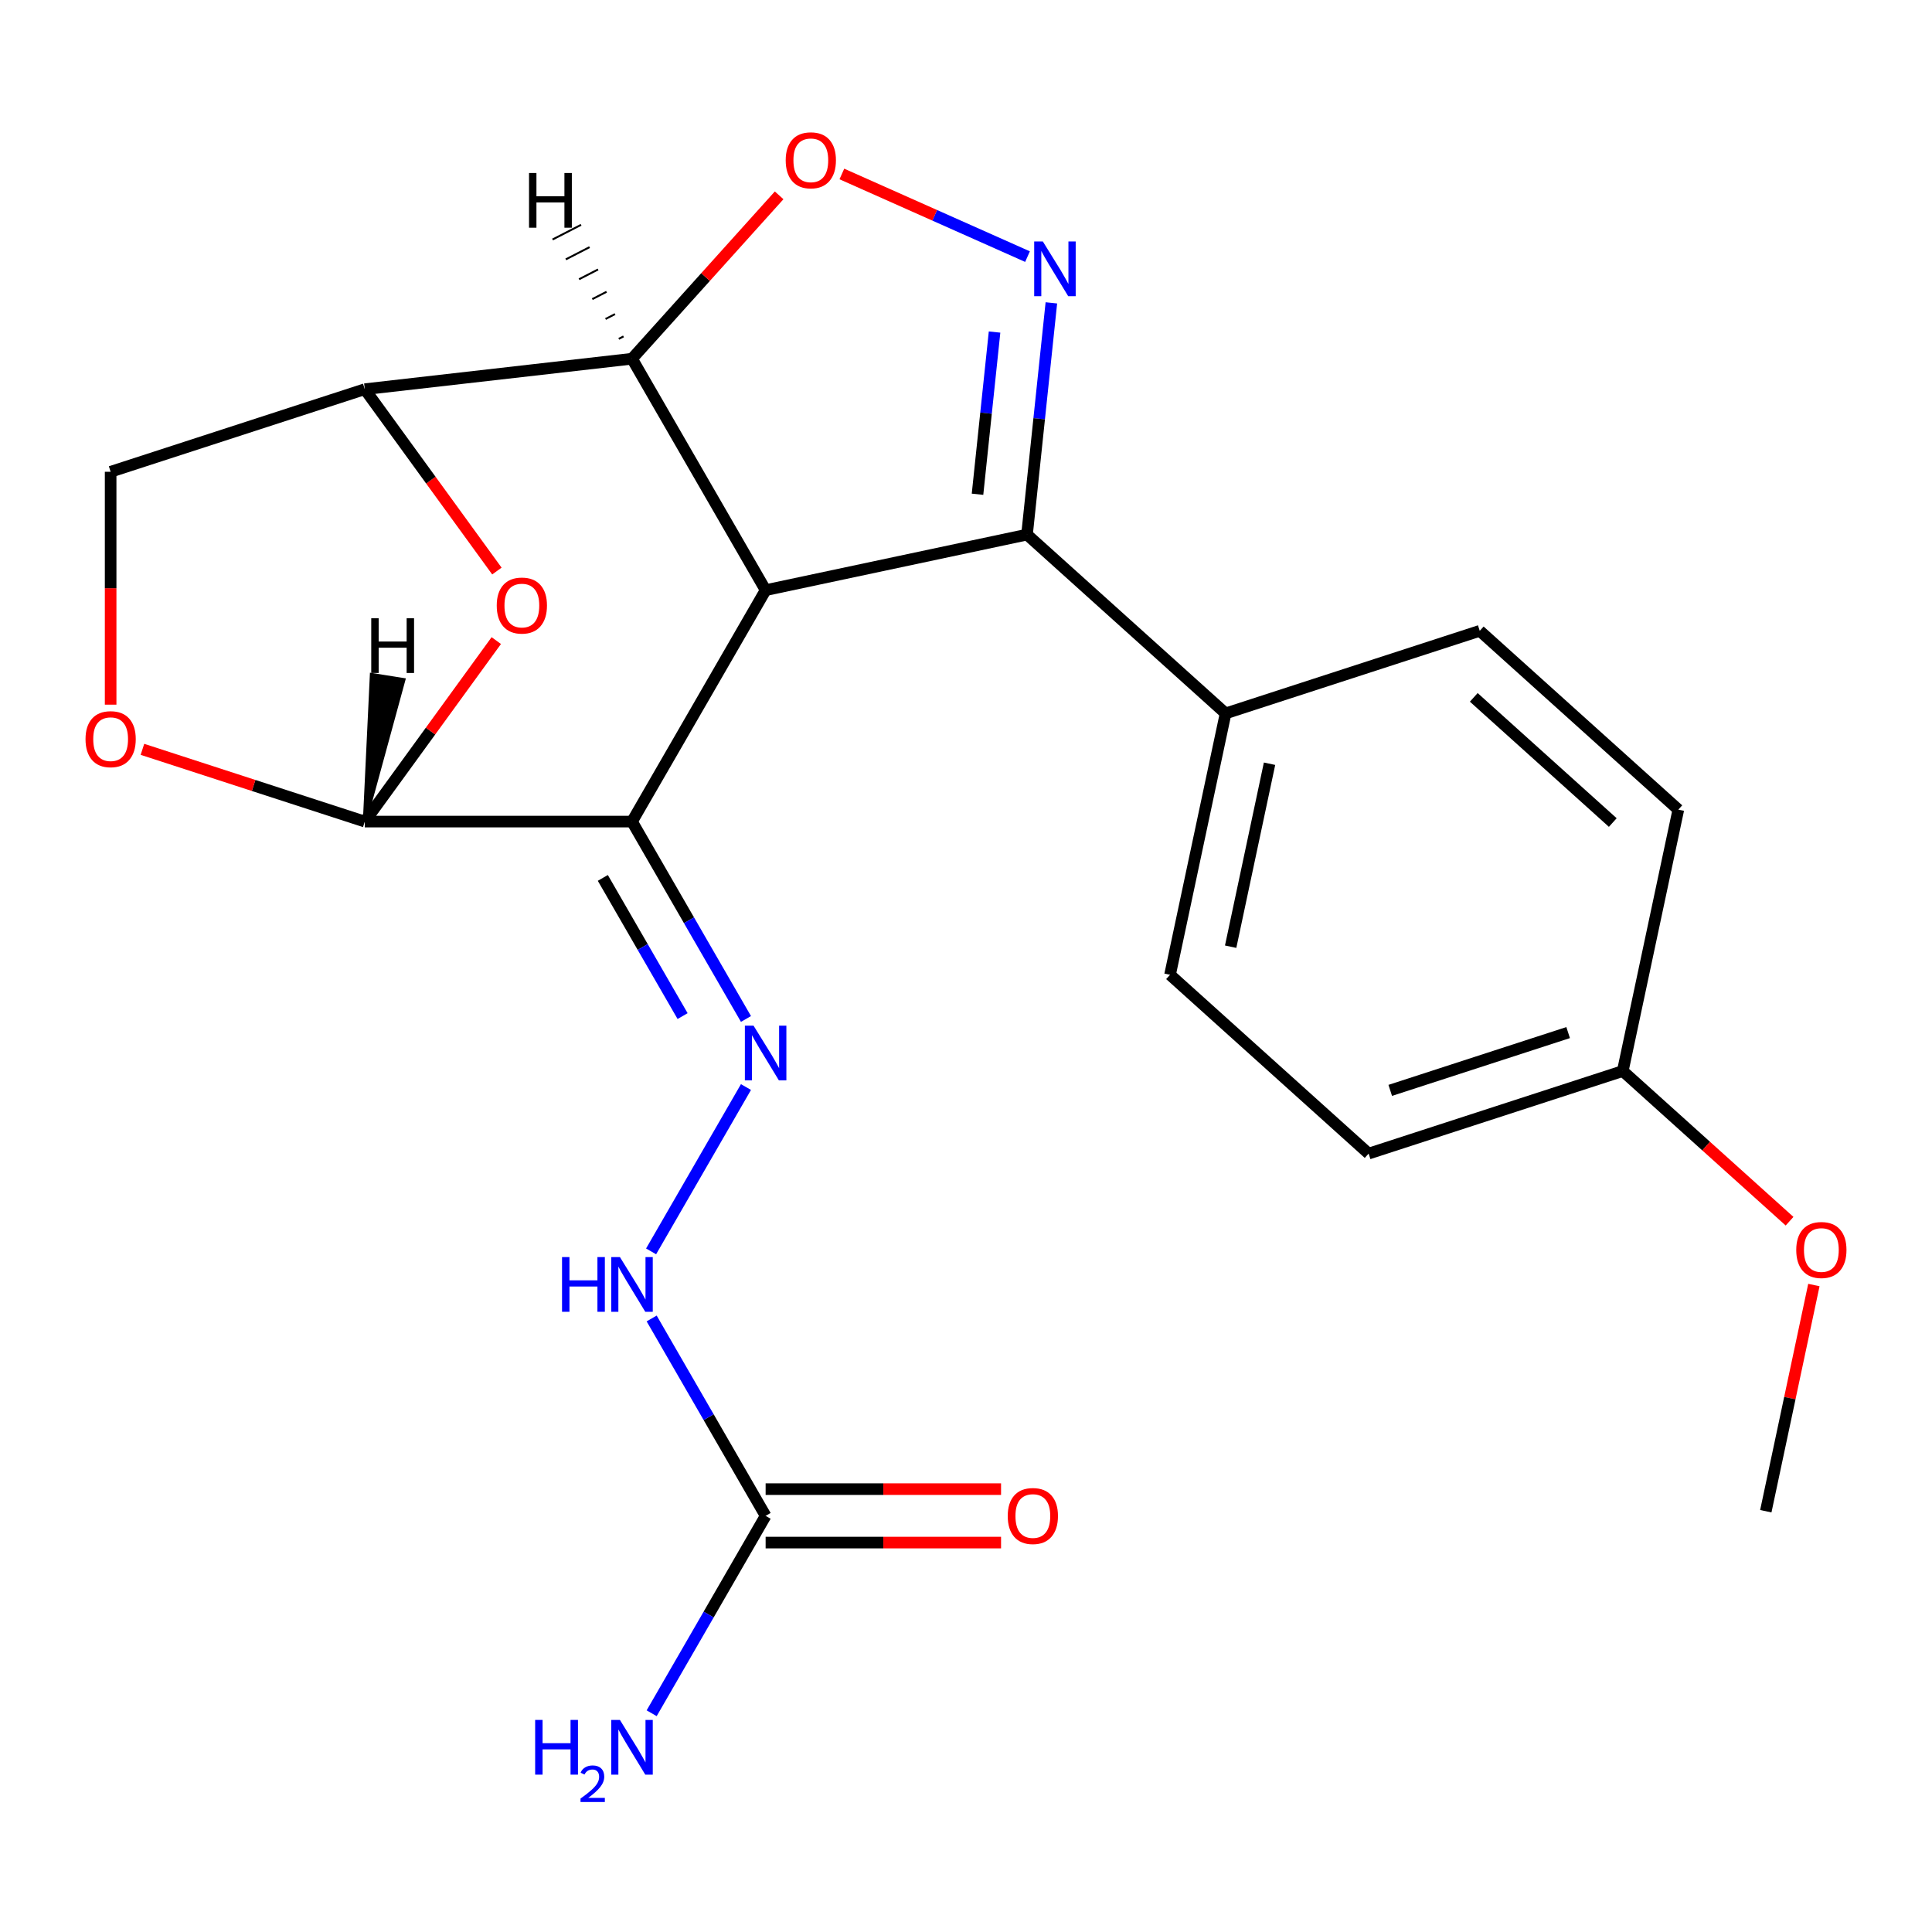 <?xml version='1.0' encoding='iso-8859-1'?>
<svg version='1.1' baseProfile='full'
              xmlns='http://www.w3.org/2000/svg'
                      xmlns:rdkit='http://www.rdkit.org/xml'
                      xmlns:xlink='http://www.w3.org/1999/xlink'
                  xml:space='preserve'
width='1000px' height='1000px' viewBox='0 0 1000 1000'>
<!-- END OF HEADER -->
<rect style='opacity:1.0;fill:#FFFFFF;stroke:none' width='1000' height='1000' x='0' y='0'> </rect>
<path class='bond-0' d='M 396.286,305.464 L 327.128,425.25' style='fill:none;fill-rule:evenodd;stroke:#000000;stroke-width:6px;stroke-linecap:butt;stroke-linejoin:miter;stroke-opacity:1' />
<path class='bond-2' d='M 396.286,305.464 L 327.128,185.679' style='fill:none;fill-rule:evenodd;stroke:#000000;stroke-width:6px;stroke-linecap:butt;stroke-linejoin:miter;stroke-opacity:1' />
<path class='bond-3' d='M 396.286,305.464 L 531.579,276.707' style='fill:none;fill-rule:evenodd;stroke:#000000;stroke-width:6px;stroke-linecap:butt;stroke-linejoin:miter;stroke-opacity:1' />
<path class='bond-4' d='M 327.128,425.25 L 188.811,425.25' style='fill:none;fill-rule:evenodd;stroke:#000000;stroke-width:6px;stroke-linecap:butt;stroke-linejoin:miter;stroke-opacity:1' />
<path class='bond-6' d='M 327.128,425.25 L 356.621,476.333' style='fill:none;fill-rule:evenodd;stroke:#000000;stroke-width:6px;stroke-linecap:butt;stroke-linejoin:miter;stroke-opacity:1' />
<path class='bond-6' d='M 356.621,476.333 L 386.114,527.417' style='fill:none;fill-rule:evenodd;stroke:#0000FF;stroke-width:6px;stroke-linecap:butt;stroke-linejoin:miter;stroke-opacity:1' />
<path class='bond-6' d='M 312.018,454.406 L 332.664,490.165' style='fill:none;fill-rule:evenodd;stroke:#000000;stroke-width:6px;stroke-linecap:butt;stroke-linejoin:miter;stroke-opacity:1' />
<path class='bond-6' d='M 332.664,490.165 L 353.309,525.924' style='fill:none;fill-rule:evenodd;stroke:#0000FF;stroke-width:6px;stroke-linecap:butt;stroke-linejoin:miter;stroke-opacity:1' />
<path class='bond-1' d='M 544.186,156.766 L 537.882,216.737' style='fill:none;fill-rule:evenodd;stroke:#0000FF;stroke-width:6px;stroke-linecap:butt;stroke-linejoin:miter;stroke-opacity:1' />
<path class='bond-1' d='M 537.882,216.737 L 531.579,276.707' style='fill:none;fill-rule:evenodd;stroke:#000000;stroke-width:6px;stroke-linecap:butt;stroke-linejoin:miter;stroke-opacity:1' />
<path class='bond-1' d='M 514.783,171.866 L 510.371,213.845' style='fill:none;fill-rule:evenodd;stroke:#0000FF;stroke-width:6px;stroke-linecap:butt;stroke-linejoin:miter;stroke-opacity:1' />
<path class='bond-1' d='M 510.371,213.845 L 505.959,255.824' style='fill:none;fill-rule:evenodd;stroke:#000000;stroke-width:6px;stroke-linecap:butt;stroke-linejoin:miter;stroke-opacity:1' />
<path class='bond-23' d='M 531.839,132.827 L 483.794,111.436' style='fill:none;fill-rule:evenodd;stroke:#0000FF;stroke-width:6px;stroke-linecap:butt;stroke-linejoin:miter;stroke-opacity:1' />
<path class='bond-23' d='M 483.794,111.436 L 435.749,90.045' style='fill:none;fill-rule:evenodd;stroke:#FF0000;stroke-width:6px;stroke-linecap:butt;stroke-linejoin:miter;stroke-opacity:1' />
<path class='bond-5' d='M 327.128,185.679 L 365.202,143.394' style='fill:none;fill-rule:evenodd;stroke:#000000;stroke-width:6px;stroke-linecap:butt;stroke-linejoin:miter;stroke-opacity:1' />
<path class='bond-5' d='M 365.202,143.394 L 403.276,101.108' style='fill:none;fill-rule:evenodd;stroke:#FF0000;stroke-width:6px;stroke-linecap:butt;stroke-linejoin:miter;stroke-opacity:1' />
<path class='bond-8' d='M 327.128,185.679 L 188.811,201.449' style='fill:none;fill-rule:evenodd;stroke:#000000;stroke-width:6px;stroke-linecap:butt;stroke-linejoin:miter;stroke-opacity:1' />
<path class='bond-27' d='M 322.733,174.127 L 320.274,175.394' style='fill:none;fill-rule:evenodd;stroke:#000000;stroke-width:1.0px;stroke-linecap:butt;stroke-linejoin:miter;stroke-opacity:1' />
<path class='bond-27' d='M 318.339,162.576 L 313.421,165.109' style='fill:none;fill-rule:evenodd;stroke:#000000;stroke-width:1.0px;stroke-linecap:butt;stroke-linejoin:miter;stroke-opacity:1' />
<path class='bond-27' d='M 313.945,151.024 L 306.567,154.824' style='fill:none;fill-rule:evenodd;stroke:#000000;stroke-width:1.0px;stroke-linecap:butt;stroke-linejoin:miter;stroke-opacity:1' />
<path class='bond-27' d='M 309.551,139.472 L 299.714,144.539' style='fill:none;fill-rule:evenodd;stroke:#000000;stroke-width:1.0px;stroke-linecap:butt;stroke-linejoin:miter;stroke-opacity:1' />
<path class='bond-27' d='M 305.156,127.921 L 292.86,134.254' style='fill:none;fill-rule:evenodd;stroke:#000000;stroke-width:1.0px;stroke-linecap:butt;stroke-linejoin:miter;stroke-opacity:1' />
<path class='bond-27' d='M 300.762,116.369 L 286.007,123.969' style='fill:none;fill-rule:evenodd;stroke:#000000;stroke-width:1.0px;stroke-linecap:butt;stroke-linejoin:miter;stroke-opacity:1' />
<path class='bond-12' d='M 531.579,276.707 L 634.368,369.258' style='fill:none;fill-rule:evenodd;stroke:#000000;stroke-width:6px;stroke-linecap:butt;stroke-linejoin:miter;stroke-opacity:1' />
<path class='bond-9' d='M 188.811,425.25 L 131.267,406.552' style='fill:none;fill-rule:evenodd;stroke:#000000;stroke-width:6px;stroke-linecap:butt;stroke-linejoin:miter;stroke-opacity:1' />
<path class='bond-9' d='M 131.267,406.552 L 73.723,387.855' style='fill:none;fill-rule:evenodd;stroke:#FF0000;stroke-width:6px;stroke-linecap:butt;stroke-linejoin:miter;stroke-opacity:1' />
<path class='bond-25' d='M 188.811,425.25 L 222.843,378.409' style='fill:none;fill-rule:evenodd;stroke:#000000;stroke-width:6px;stroke-linecap:butt;stroke-linejoin:miter;stroke-opacity:1' />
<path class='bond-25' d='M 222.843,378.409 L 256.876,331.567' style='fill:none;fill-rule:evenodd;stroke:#FF0000;stroke-width:6px;stroke-linecap:butt;stroke-linejoin:miter;stroke-opacity:1' />
<path class='bond-28' d='M 188.811,425.25 L 208.825,351.938 L 192.432,349.341 Z' style='fill:#000000;fill-rule:evenodd;fill-opacity:1;stroke:#000000;stroke-width:2px;stroke-linecap:butt;stroke-linejoin:miter;stroke-opacity:1;' />
<path class='bond-11' d='M 386.114,562.653 L 337.006,647.711' style='fill:none;fill-rule:evenodd;stroke:#0000FF;stroke-width:6px;stroke-linecap:butt;stroke-linejoin:miter;stroke-opacity:1' />
<path class='bond-7' d='M 257.195,295.572 L 223.003,248.511' style='fill:none;fill-rule:evenodd;stroke:#FF0000;stroke-width:6px;stroke-linecap:butt;stroke-linejoin:miter;stroke-opacity:1' />
<path class='bond-7' d='M 223.003,248.511 L 188.811,201.449' style='fill:none;fill-rule:evenodd;stroke:#000000;stroke-width:6px;stroke-linecap:butt;stroke-linejoin:miter;stroke-opacity:1' />
<path class='bond-13' d='M 188.811,201.449 L 57.265,244.192' style='fill:none;fill-rule:evenodd;stroke:#000000;stroke-width:6px;stroke-linecap:butt;stroke-linejoin:miter;stroke-opacity:1' />
<path class='bond-24' d='M 57.265,364.73 L 57.265,304.461' style='fill:none;fill-rule:evenodd;stroke:#FF0000;stroke-width:6px;stroke-linecap:butt;stroke-linejoin:miter;stroke-opacity:1' />
<path class='bond-24' d='M 57.265,304.461 L 57.265,244.192' style='fill:none;fill-rule:evenodd;stroke:#000000;stroke-width:6px;stroke-linecap:butt;stroke-linejoin:miter;stroke-opacity:1' />
<path class='bond-10' d='M 396.286,784.606 L 366.792,733.522' style='fill:none;fill-rule:evenodd;stroke:#000000;stroke-width:6px;stroke-linecap:butt;stroke-linejoin:miter;stroke-opacity:1' />
<path class='bond-10' d='M 366.792,733.522 L 337.299,682.438' style='fill:none;fill-rule:evenodd;stroke:#0000FF;stroke-width:6px;stroke-linecap:butt;stroke-linejoin:miter;stroke-opacity:1' />
<path class='bond-14' d='M 396.286,798.437 L 457.215,798.437' style='fill:none;fill-rule:evenodd;stroke:#000000;stroke-width:6px;stroke-linecap:butt;stroke-linejoin:miter;stroke-opacity:1' />
<path class='bond-14' d='M 457.215,798.437 L 518.144,798.437' style='fill:none;fill-rule:evenodd;stroke:#FF0000;stroke-width:6px;stroke-linecap:butt;stroke-linejoin:miter;stroke-opacity:1' />
<path class='bond-14' d='M 396.286,770.774 L 457.215,770.774' style='fill:none;fill-rule:evenodd;stroke:#000000;stroke-width:6px;stroke-linecap:butt;stroke-linejoin:miter;stroke-opacity:1' />
<path class='bond-14' d='M 457.215,770.774 L 518.144,770.774' style='fill:none;fill-rule:evenodd;stroke:#FF0000;stroke-width:6px;stroke-linecap:butt;stroke-linejoin:miter;stroke-opacity:1' />
<path class='bond-17' d='M 396.286,784.606 L 366.792,835.689' style='fill:none;fill-rule:evenodd;stroke:#000000;stroke-width:6px;stroke-linecap:butt;stroke-linejoin:miter;stroke-opacity:1' />
<path class='bond-17' d='M 366.792,835.689 L 337.299,886.773' style='fill:none;fill-rule:evenodd;stroke:#0000FF;stroke-width:6px;stroke-linecap:butt;stroke-linejoin:miter;stroke-opacity:1' />
<path class='bond-15' d='M 634.368,369.258 L 605.611,504.552' style='fill:none;fill-rule:evenodd;stroke:#000000;stroke-width:6px;stroke-linecap:butt;stroke-linejoin:miter;stroke-opacity:1' />
<path class='bond-15' d='M 657.113,395.304 L 636.983,490.01' style='fill:none;fill-rule:evenodd;stroke:#000000;stroke-width:6px;stroke-linecap:butt;stroke-linejoin:miter;stroke-opacity:1' />
<path class='bond-16' d='M 634.368,369.258 L 765.915,326.516' style='fill:none;fill-rule:evenodd;stroke:#000000;stroke-width:6px;stroke-linecap:butt;stroke-linejoin:miter;stroke-opacity:1' />
<path class='bond-19' d='M 605.611,504.552 L 708.4,597.104' style='fill:none;fill-rule:evenodd;stroke:#000000;stroke-width:6px;stroke-linecap:butt;stroke-linejoin:miter;stroke-opacity:1' />
<path class='bond-20' d='M 765.915,326.516 L 868.704,419.068' style='fill:none;fill-rule:evenodd;stroke:#000000;stroke-width:6px;stroke-linecap:butt;stroke-linejoin:miter;stroke-opacity:1' />
<path class='bond-20' d='M 762.823,360.957 L 834.775,425.743' style='fill:none;fill-rule:evenodd;stroke:#000000;stroke-width:6px;stroke-linecap:butt;stroke-linejoin:miter;stroke-opacity:1' />
<path class='bond-18' d='M 839.946,554.362 L 708.4,597.104' style='fill:none;fill-rule:evenodd;stroke:#000000;stroke-width:6px;stroke-linecap:butt;stroke-linejoin:miter;stroke-opacity:1' />
<path class='bond-18' d='M 811.666,534.464 L 719.583,564.383' style='fill:none;fill-rule:evenodd;stroke:#000000;stroke-width:6px;stroke-linecap:butt;stroke-linejoin:miter;stroke-opacity:1' />
<path class='bond-21' d='M 839.946,554.362 L 883.112,593.228' style='fill:none;fill-rule:evenodd;stroke:#000000;stroke-width:6px;stroke-linecap:butt;stroke-linejoin:miter;stroke-opacity:1' />
<path class='bond-21' d='M 883.112,593.228 L 926.277,632.094' style='fill:none;fill-rule:evenodd;stroke:#FF0000;stroke-width:6px;stroke-linecap:butt;stroke-linejoin:miter;stroke-opacity:1' />
<path class='bond-26' d='M 839.946,554.362 L 868.704,419.068' style='fill:none;fill-rule:evenodd;stroke:#000000;stroke-width:6px;stroke-linecap:butt;stroke-linejoin:miter;stroke-opacity:1' />
<path class='bond-22' d='M 938.863,665.131 L 926.42,723.669' style='fill:none;fill-rule:evenodd;stroke:#FF0000;stroke-width:6px;stroke-linecap:butt;stroke-linejoin:miter;stroke-opacity:1' />
<path class='bond-22' d='M 926.42,723.669 L 913.978,782.207' style='fill:none;fill-rule:evenodd;stroke:#000000;stroke-width:6px;stroke-linecap:butt;stroke-linejoin:miter;stroke-opacity:1' />
<path  class='atom-2' d='M 539.777 124.988
L 549.057 139.988
Q 549.977 141.468, 551.457 144.148
Q 552.937 146.828, 553.017 146.988
L 553.017 124.988
L 556.777 124.988
L 556.777 153.308
L 552.897 153.308
L 542.937 136.908
Q 541.777 134.988, 540.537 132.788
Q 539.337 130.588, 538.977 129.908
L 538.977 153.308
L 535.297 153.308
L 535.297 124.988
L 539.777 124.988
' fill='#0000FF'/>
<path  class='atom-6' d='M 406.679 82.97
Q 406.679 76.17, 410.039 72.37
Q 413.399 68.57, 419.679 68.57
Q 425.959 68.57, 429.319 72.37
Q 432.679 76.17, 432.679 82.97
Q 432.679 89.85, 429.279 93.77
Q 425.879 97.65, 419.679 97.65
Q 413.439 97.65, 410.039 93.77
Q 406.679 89.89, 406.679 82.97
M 419.679 94.45
Q 423.999 94.45, 426.319 91.57
Q 428.679 88.65, 428.679 82.97
Q 428.679 77.41, 426.319 74.61
Q 423.999 71.77, 419.679 71.77
Q 415.359 71.77, 412.999 74.57
Q 410.679 77.37, 410.679 82.97
Q 410.679 88.69, 412.999 91.57
Q 415.359 94.45, 419.679 94.45
' fill='#FF0000'/>
<path  class='atom-7' d='M 390.026 530.875
L 399.306 545.875
Q 400.226 547.355, 401.706 550.035
Q 403.186 552.715, 403.266 552.875
L 403.266 530.875
L 407.026 530.875
L 407.026 559.195
L 403.146 559.195
L 393.186 542.795
Q 392.026 540.875, 390.786 538.675
Q 389.586 536.475, 389.226 535.795
L 389.226 559.195
L 385.546 559.195
L 385.546 530.875
L 390.026 530.875
' fill='#0000FF'/>
<path  class='atom-8' d='M 257.112 313.43
Q 257.112 306.63, 260.472 302.83
Q 263.832 299.03, 270.112 299.03
Q 276.392 299.03, 279.752 302.83
Q 283.112 306.63, 283.112 313.43
Q 283.112 320.31, 279.712 324.23
Q 276.312 328.11, 270.112 328.11
Q 263.872 328.11, 260.472 324.23
Q 257.112 320.35, 257.112 313.43
M 270.112 324.91
Q 274.432 324.91, 276.752 322.03
Q 279.112 319.11, 279.112 313.43
Q 279.112 307.87, 276.752 305.07
Q 274.432 302.23, 270.112 302.23
Q 265.792 302.23, 263.432 305.03
Q 261.112 307.83, 261.112 313.43
Q 261.112 319.15, 263.432 322.03
Q 265.792 324.91, 270.112 324.91
' fill='#FF0000'/>
<path  class='atom-10' d='M 44.265 382.588
Q 44.265 375.788, 47.625 371.988
Q 50.985 368.188, 57.265 368.188
Q 63.545 368.188, 66.905 371.988
Q 70.265 375.788, 70.265 382.588
Q 70.265 389.468, 66.865 393.388
Q 63.465 397.268, 57.265 397.268
Q 51.025 397.268, 47.625 393.388
Q 44.265 389.508, 44.265 382.588
M 57.265 394.068
Q 61.585 394.068, 63.905 391.188
Q 66.265 388.268, 66.265 382.588
Q 66.265 377.028, 63.905 374.228
Q 61.585 371.388, 57.265 371.388
Q 52.945 371.388, 50.585 374.188
Q 48.265 376.988, 48.265 382.588
Q 48.265 388.308, 50.585 391.188
Q 52.945 394.068, 57.265 394.068
' fill='#FF0000'/>
<path  class='atom-12' d='M 290.908 650.66
L 294.748 650.66
L 294.748 662.7
L 309.228 662.7
L 309.228 650.66
L 313.068 650.66
L 313.068 678.98
L 309.228 678.98
L 309.228 665.9
L 294.748 665.9
L 294.748 678.98
L 290.908 678.98
L 290.908 650.66
' fill='#0000FF'/>
<path  class='atom-12' d='M 320.868 650.66
L 330.148 665.66
Q 331.068 667.14, 332.548 669.82
Q 334.028 672.5, 334.108 672.66
L 334.108 650.66
L 337.868 650.66
L 337.868 678.98
L 333.988 678.98
L 324.028 662.58
Q 322.868 660.66, 321.628 658.46
Q 320.428 656.26, 320.068 655.58
L 320.068 678.98
L 316.388 678.98
L 316.388 650.66
L 320.868 650.66
' fill='#0000FF'/>
<path  class='atom-15' d='M 521.602 784.686
Q 521.602 777.886, 524.962 774.086
Q 528.322 770.286, 534.602 770.286
Q 540.882 770.286, 544.242 774.086
Q 547.602 777.886, 547.602 784.686
Q 547.602 791.566, 544.202 795.486
Q 540.802 799.366, 534.602 799.366
Q 528.362 799.366, 524.962 795.486
Q 521.602 791.606, 521.602 784.686
M 534.602 796.166
Q 538.922 796.166, 541.242 793.286
Q 543.602 790.366, 543.602 784.686
Q 543.602 779.126, 541.242 776.326
Q 538.922 773.486, 534.602 773.486
Q 530.282 773.486, 527.922 776.286
Q 525.602 779.086, 525.602 784.686
Q 525.602 790.406, 527.922 793.286
Q 530.282 796.166, 534.602 796.166
' fill='#FF0000'/>
<path  class='atom-18' d='M 276.995 890.231
L 280.835 890.231
L 280.835 902.271
L 295.315 902.271
L 295.315 890.231
L 299.155 890.231
L 299.155 918.551
L 295.315 918.551
L 295.315 905.471
L 280.835 905.471
L 280.835 918.551
L 276.995 918.551
L 276.995 890.231
' fill='#0000FF'/>
<path  class='atom-18' d='M 300.528 917.557
Q 301.214 915.789, 302.851 914.812
Q 304.488 913.809, 306.758 913.809
Q 309.583 913.809, 311.167 915.34
Q 312.751 916.871, 312.751 919.59
Q 312.751 922.362, 310.692 924.949
Q 308.659 927.537, 304.435 930.599
L 313.068 930.599
L 313.068 932.711
L 300.475 932.711
L 300.475 930.942
Q 303.96 928.461, 306.019 926.613
Q 308.104 924.765, 309.108 923.101
Q 310.111 921.438, 310.111 919.722
Q 310.111 917.927, 309.213 916.924
Q 308.316 915.921, 306.758 915.921
Q 305.253 915.921, 304.25 916.528
Q 303.247 917.135, 302.534 918.481
L 300.528 917.557
' fill='#0000FF'/>
<path  class='atom-18' d='M 320.868 890.231
L 330.148 905.231
Q 331.068 906.711, 332.548 909.391
Q 334.028 912.071, 334.108 912.231
L 334.108 890.231
L 337.868 890.231
L 337.868 918.551
L 333.988 918.551
L 324.028 902.151
Q 322.868 900.231, 321.628 898.031
Q 320.428 895.831, 320.068 895.151
L 320.068 918.551
L 316.388 918.551
L 316.388 890.231
L 320.868 890.231
' fill='#0000FF'/>
<path  class='atom-22' d='M 929.735 646.993
Q 929.735 640.193, 933.095 636.393
Q 936.455 632.593, 942.735 632.593
Q 949.015 632.593, 952.375 636.393
Q 955.735 640.193, 955.735 646.993
Q 955.735 653.873, 952.335 657.793
Q 948.935 661.673, 942.735 661.673
Q 936.495 661.673, 933.095 657.793
Q 929.735 653.913, 929.735 646.993
M 942.735 658.473
Q 947.055 658.473, 949.375 655.593
Q 951.735 652.673, 951.735 646.993
Q 951.735 641.433, 949.375 638.633
Q 947.055 635.793, 942.735 635.793
Q 938.415 635.793, 936.055 638.593
Q 933.735 641.393, 933.735 646.993
Q 933.735 652.713, 936.055 655.593
Q 938.415 658.473, 942.735 658.473
' fill='#FF0000'/>
<path  class='atom-24' d='M 273.823 89.544
L 277.663 89.544
L 277.663 101.584
L 292.143 101.584
L 292.143 89.544
L 295.983 89.544
L 295.983 117.864
L 292.143 117.864
L 292.143 104.784
L 277.663 104.784
L 277.663 117.864
L 273.823 117.864
L 273.823 89.544
' fill='#000000'/>
<path  class='atom-25' d='M 192.156 320.014
L 195.996 320.014
L 195.996 332.054
L 210.476 332.054
L 210.476 320.014
L 214.316 320.014
L 214.316 348.334
L 210.476 348.334
L 210.476 335.254
L 195.996 335.254
L 195.996 348.334
L 192.156 348.334
L 192.156 320.014
' fill='#000000'/>
</svg>
